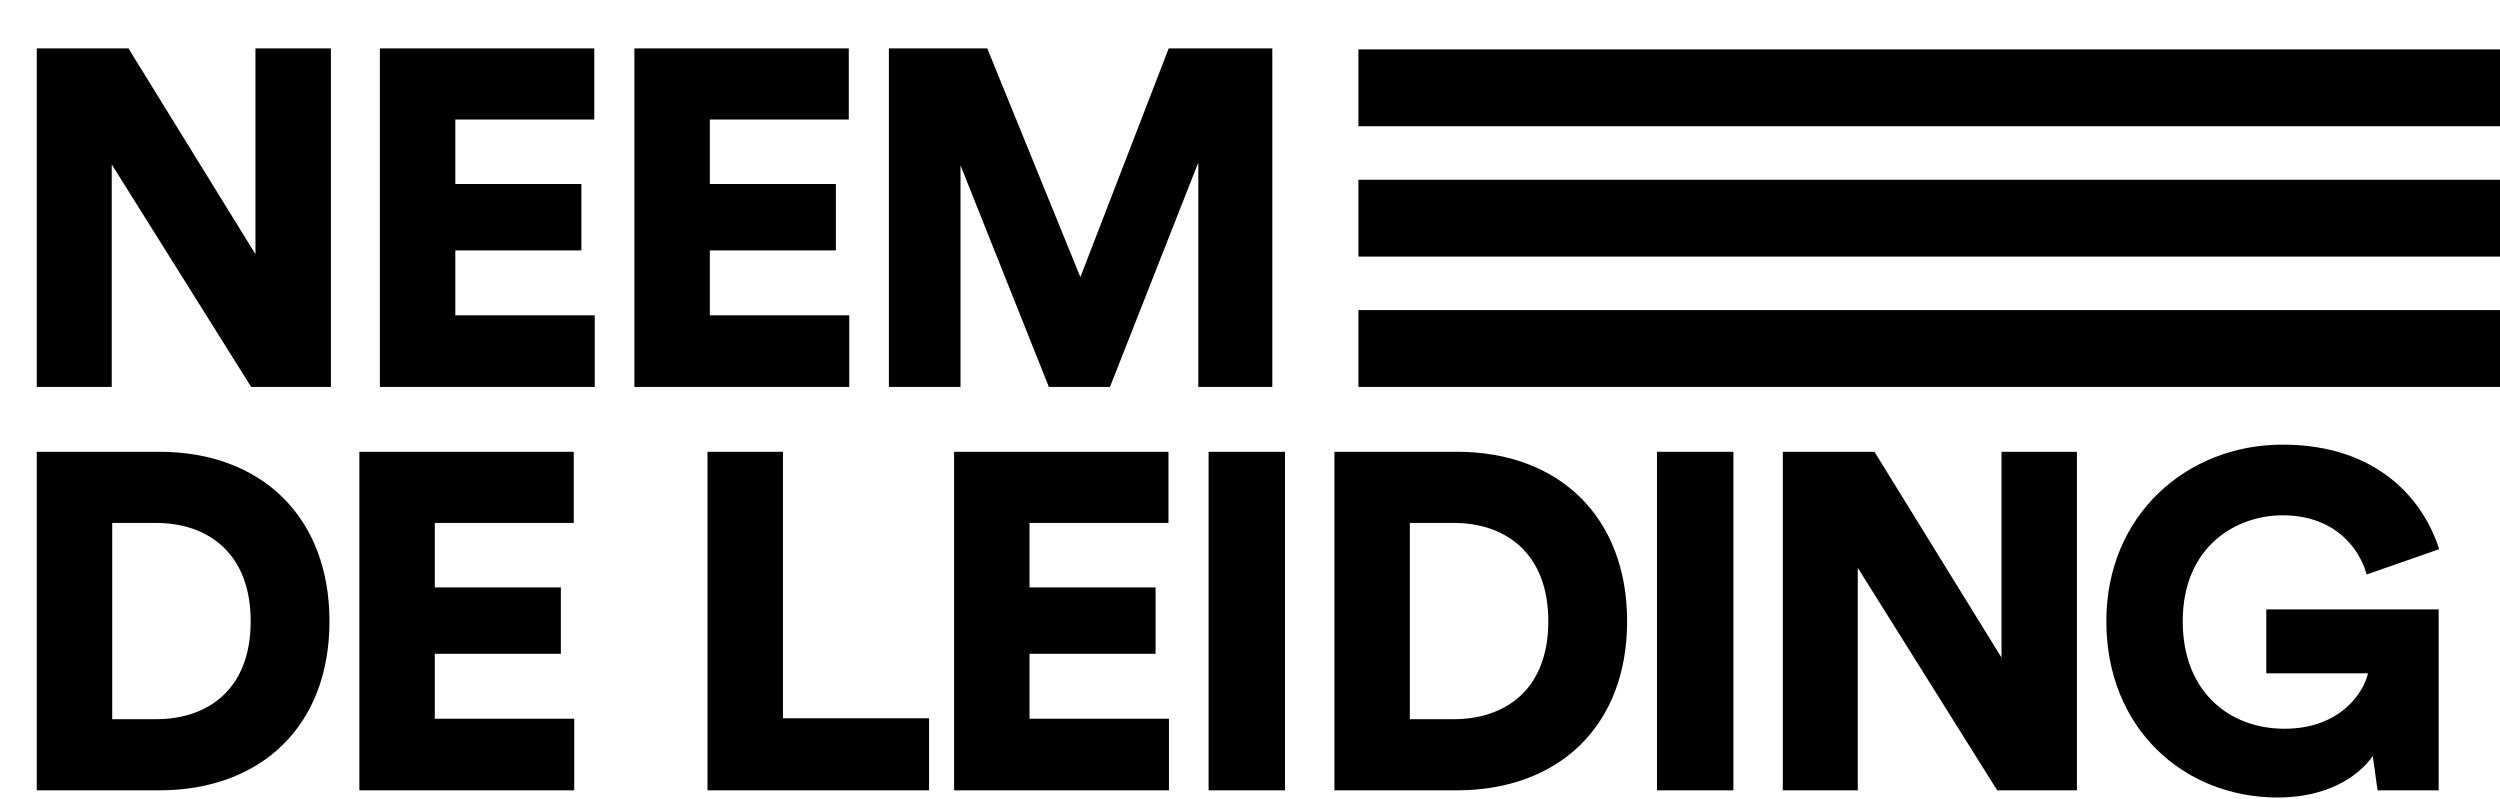 <svg width="911" height="291" viewBox="0 0 911 291" fill="none" xmlns="http://www.w3.org/2000/svg">
<path d="M911 18H495V46H911V18Z" fill="black"/>
<path d="M911 65.5H495V93.5H911V65.5Z" fill="black"/>
<path d="M911 113H495V141H911V113Z" fill="black"/>
<path d="M120.582 141H91.524L40.716 59.916V141H13.398V17.634H46.806L93.09 92.628V17.634H120.582V141ZM216.727 141H138.427V17.634H216.553V43.56H165.919V67.05H211.855V91.236H165.919V114.9H216.727V141ZM309.47 141H231.17V17.634H309.296V43.56H258.662V67.05H304.598V91.236H258.662V114.9H309.47V141ZM463.635 141H436.665V59.22L404.475 141H382.203L350.013 60.264V141H323.913V17.634H359.757L393.687 100.98L425.877 17.634H463.635V141Z" fill="black"/>
<path d="M40.89 262.074H56.898C75.864 262.074 91.35 251.112 91.35 226.404C91.35 201.696 75.864 190.56 56.898 190.56H40.89V262.074ZM57.942 288H13.398V164.634H58.116C95.178 164.634 120.06 188.298 120.06 226.404C120.06 264.51 95.178 288 57.942 288ZM209.25 288H130.95V164.634H209.076V190.56H158.442V214.05H204.378V238.236H158.442V261.9H209.25V288ZM338.55 288H257.814V164.634H285.306V261.726H338.55V288ZM425.968 288H347.668V164.634H425.794V190.56H375.16V214.05H421.096V238.236H375.16V261.9H425.968V288ZM468.252 288H440.412V164.634H468.252V288ZM513.749 262.074H529.757C548.723 262.074 564.209 251.112 564.209 226.404C564.209 201.696 548.723 190.56 529.757 190.56H513.749V262.074ZM530.801 288H486.257V164.634H530.975C568.037 164.634 592.919 188.298 592.919 226.404C592.919 264.51 568.037 288 530.801 288ZM631.649 288H603.809V164.634H631.649V288ZM756.837 288H727.779L676.971 206.916V288H649.653V164.634H683.061L729.345 239.628V164.634H756.837V288ZM888.652 288H866.38L864.64 275.472C859.246 283.302 847.588 290.61 830.014 290.61C795.736 290.61 767.548 265.38 767.548 226.404C767.548 187.602 796.954 162.024 831.754 162.024C867.076 162.024 883.432 182.904 888.826 200.13L862.378 209.352C860.464 201.696 852.286 187.776 831.754 187.776C815.05 187.776 795.388 198.912 795.388 226.404C795.388 252.156 812.44 265.554 832.45 265.554C852.808 265.554 861.334 252.33 862.9 245.37H825.838V222.054H888.652V288Z" fill="black"/>
</svg>
